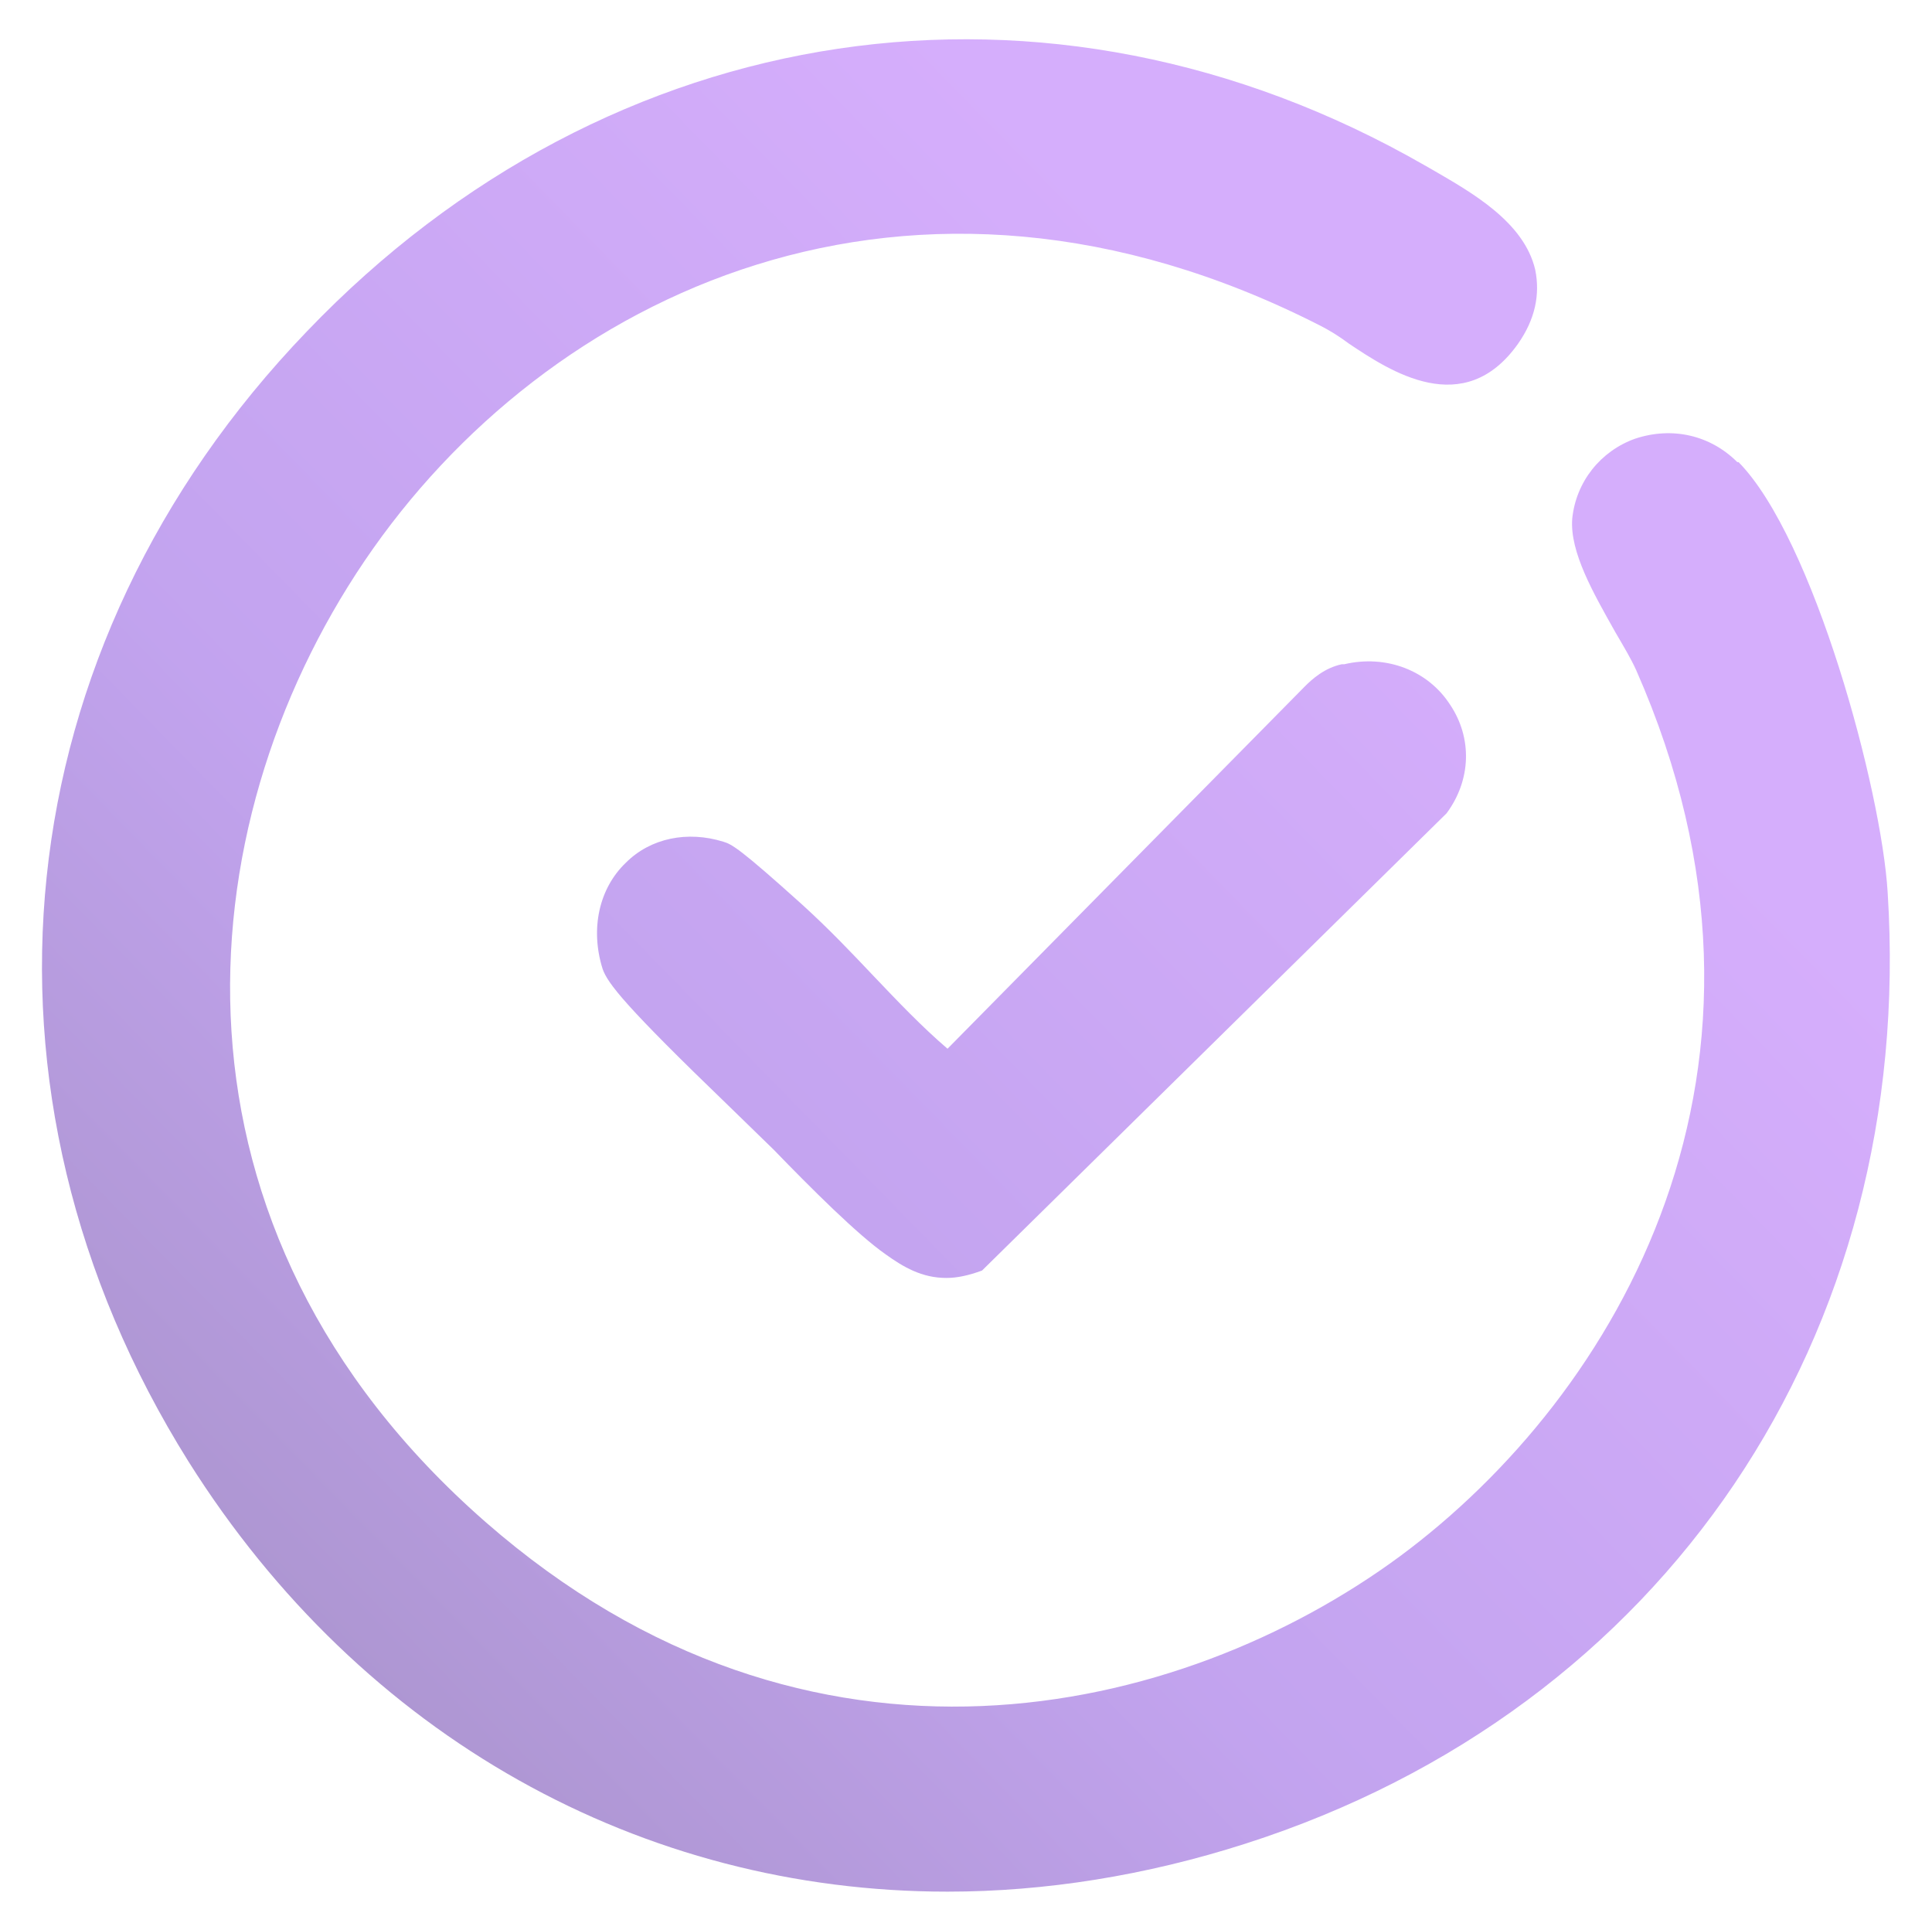 <?xml version="1.0" encoding="UTF-8"?> <svg xmlns="http://www.w3.org/2000/svg" xmlns:xlink="http://www.w3.org/1999/xlink" id="_Слой_1" data-name="Слой 1" viewBox="0 0 15.68 15.66"><defs><style> .cls-1 { opacity: .5; } .cls-2 { fill: url(#_Безымянный_градиент_6); } </style><linearGradient id="_Безымянный_градиент_6" data-name="Безымянный градиент 6" x1="11.51" y1="4.3" x2=".79" y2="14.79" gradientUnits="userSpaceOnUse"><stop offset="0" stop-color="#ac5df9"></stop><stop offset=".52" stop-color="#8648df"></stop><stop offset="1" stop-color="#49218a"></stop></linearGradient></defs><g class="cls-1"><path class="cls-2" d="M14.1,3.75c-.22-.22-.53-.29-.83-.19-.28.1-.48.35-.51.65-.02.27.17.6.35.92.07.12.13.22.17.31,1.42,3.22-.15,5.88-1.92,7.19-1.78,1.31-4.79,2.02-7.42-.28-2.72-2.38-2.45-5.63-.98-7.8,1.47-2.17,4.43-3.6,7.75-1.91.08.04.16.09.24.15.33.22.93.62,1.37,0,.14-.2.18-.4.14-.6-.09-.39-.52-.63-.83-.81l-.07-.04C8.51-.41,4.95.12,2.49,2.69.02,5.26-.35,8.86,1.53,11.86c1.41,2.24,3.68,3.49,6.16,3.49.79,0,1.61-.13,2.42-.39,3.4-1.09,5.44-4.12,5.21-7.72-.05-.83-.6-2.87-1.21-3.49Z"></path><path class="cls-2" d="M10.89,5.39h0c-.14.03-.24.12-.3.18l-2.9,2.94c-.21-.18-.4-.38-.6-.59-.18-.19-.36-.38-.58-.58-.5-.45-.57-.49-.64-.51-.29-.09-.59-.03-.79.17-.22.21-.29.54-.19.86.04.12.19.31,1.02,1.11l.37.36c.3.31.68.69.91.85.14.1.29.19.49.19.09,0,.18-.02.29-.06l3.77-3.71c.2-.27.21-.61.03-.88-.18-.28-.52-.41-.86-.33Z"></path></g></svg> 
